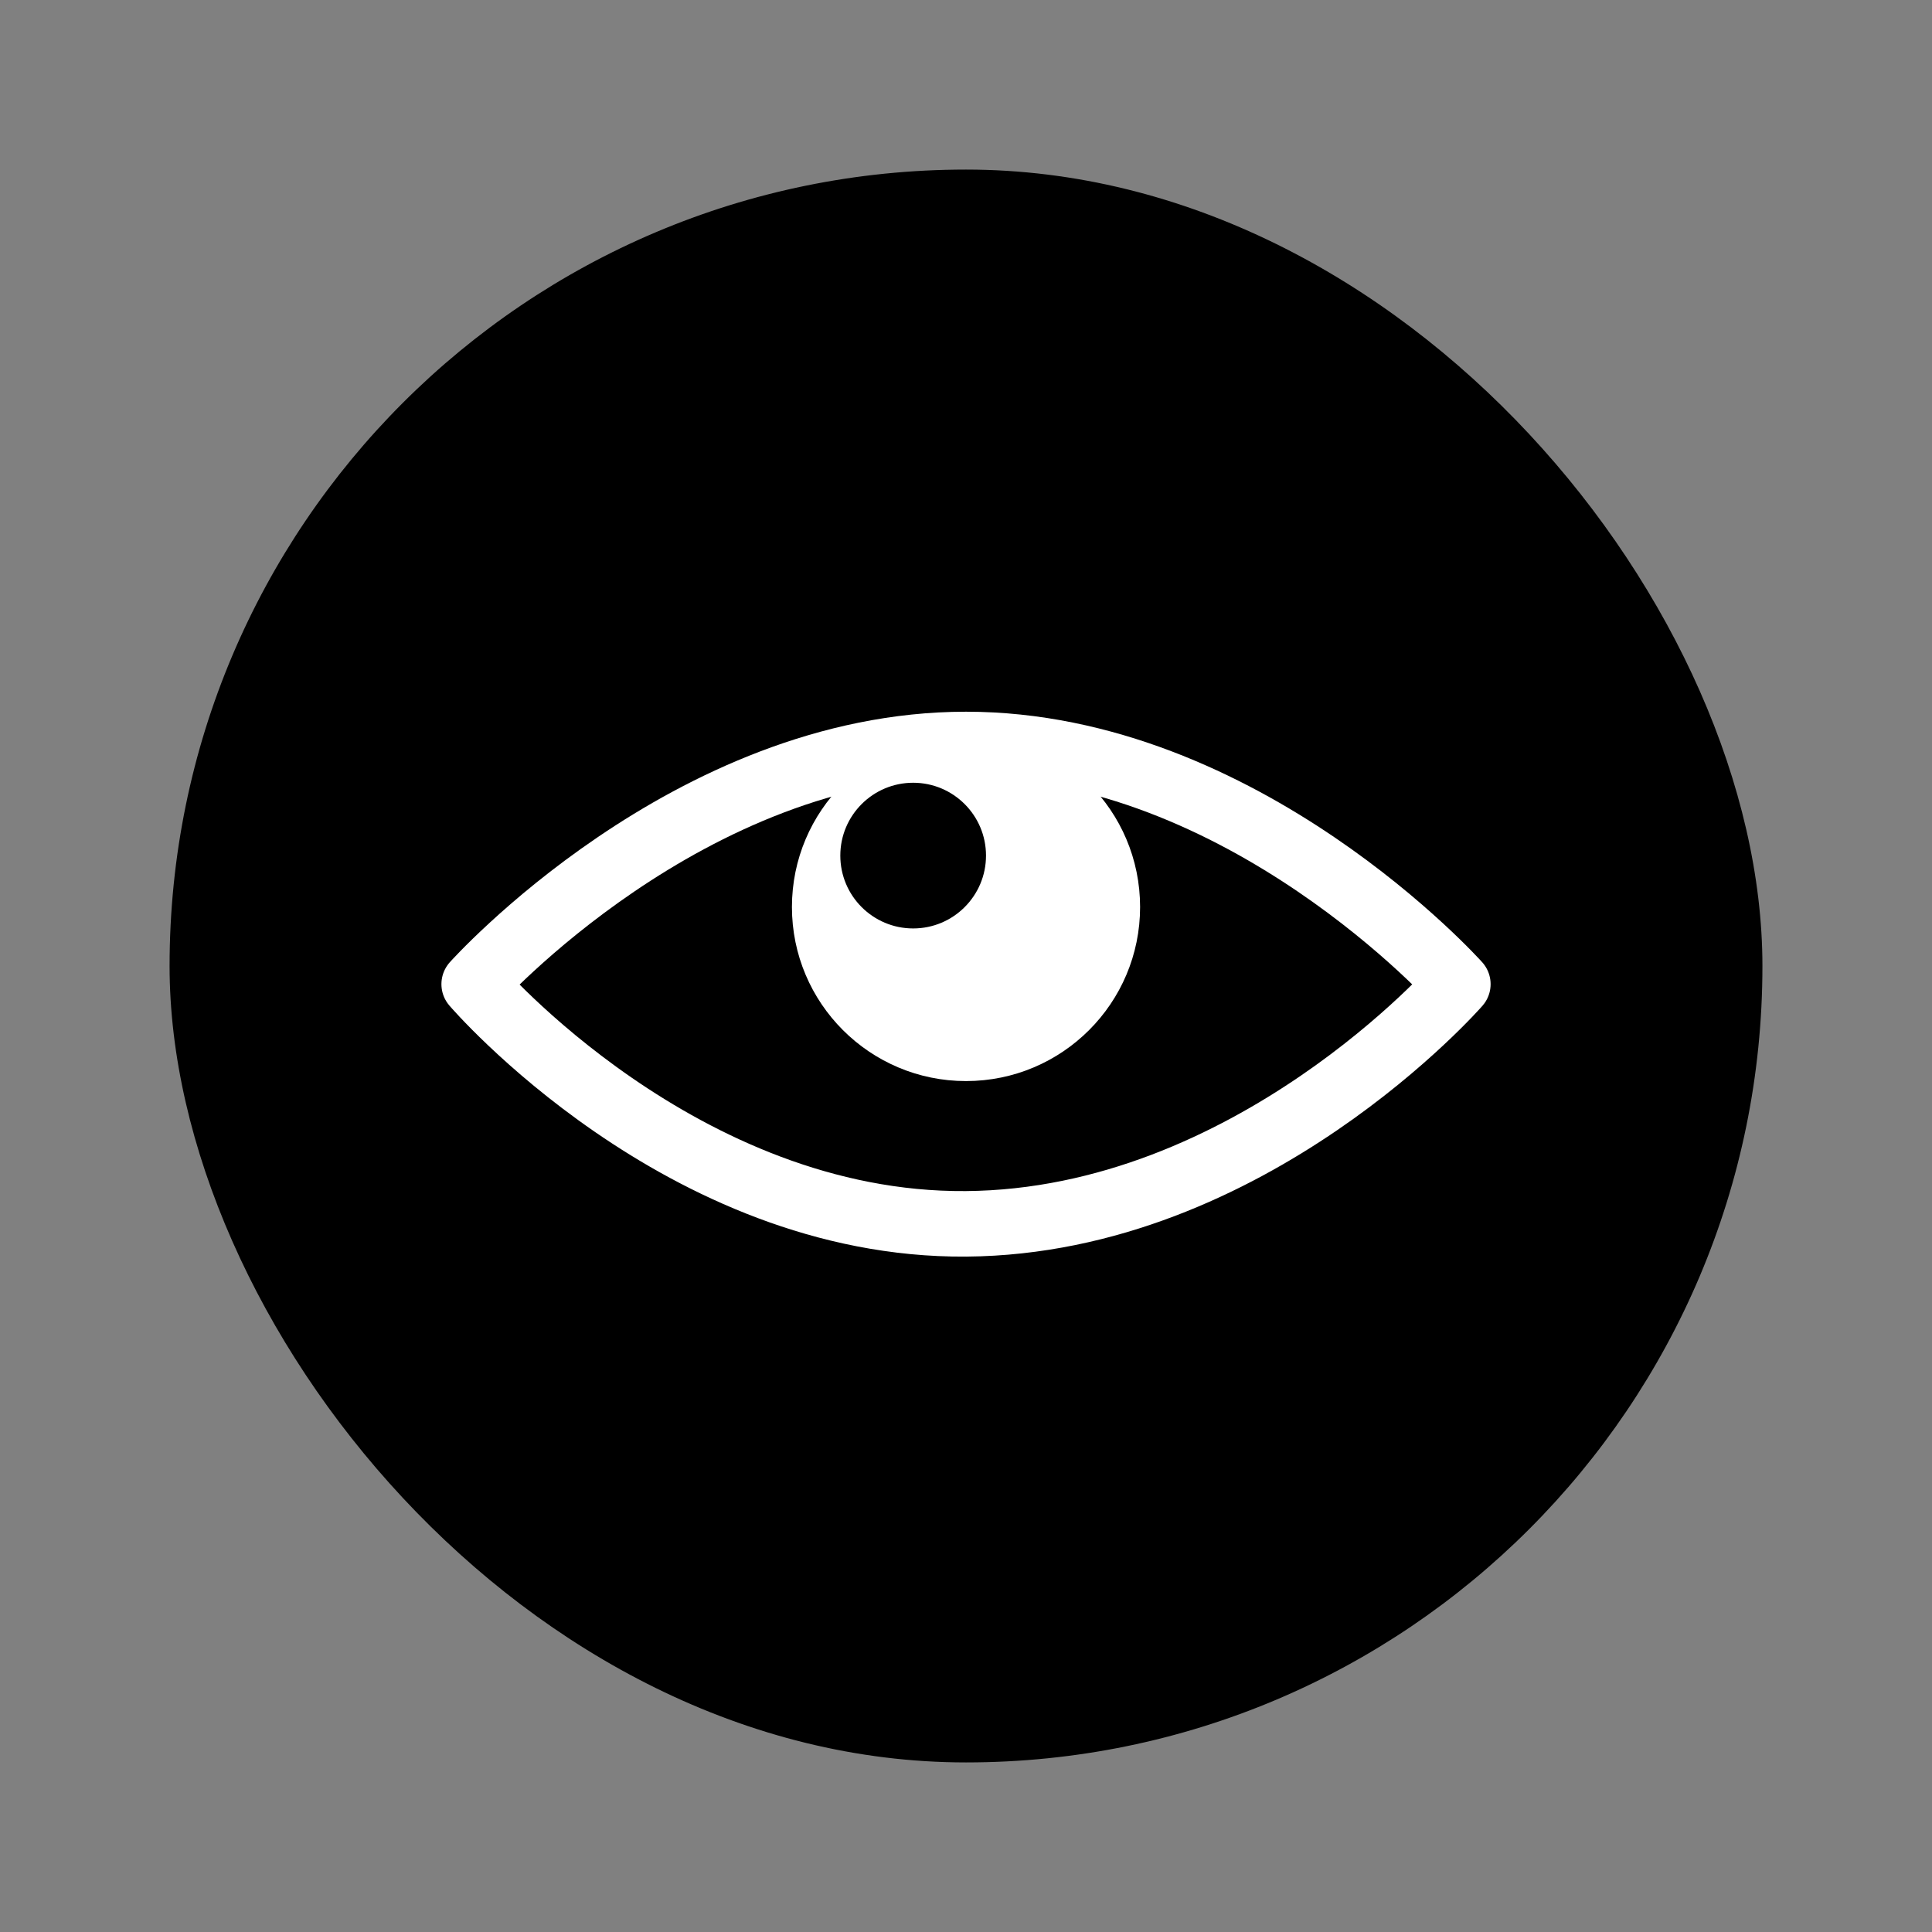 <?xml version="1.0" encoding="UTF-8" standalone="no"?>
<svg
   width="256"
   height="256"
   viewBox="0 0 67.733 67.733"
   version="1.1"
   id="svg2236"
   inkscape:version="1.1.1 (3bf5ae0d25, 2021-09-20)"
   sodipodi:docname="چشم.svg"
   inkscape:export-filename="/media/labtaq/4F12-CA1D/خ خ/pizh.ir/۰۰.۰۷/نگارخانه/ریز.png"
   inkscape:export-xdpi="192.00002"
   inkscape:export-ydpi="192.00002"
   xmlns:inkscape="http://www.inkscape.org/namespaces/inkscape"
   xmlns:sodipodi="http://sodipodi.sourceforge.net/DTD/sodipodi-0.dtd"
   xmlns="http://www.w3.org/2000/svg"
   xmlns:svg="http://www.w3.org/2000/svg"
   xmlns:rdf="http://www.w3.org/1999/02/22-rdf-syntax-ns#"
   xmlns:cc="http://creativecommons.org/ns#"
   xmlns:dc="http://purl.org/dc/elements/1.1/">
  <rect x="0" y="0" width="67.733" height="67.733" fill="#808080" stroke="none"/>
  <defs
     id="defs2230">
    <inkscape:path-effect
       simplifyJustCoalesce="false"
       simplifyindividualpaths="false"
       simplify_just_coalesce="false"
       simplify_individual_paths="false"
       helper_size="0"
       smooth_angles="360"
       threshold="0"
       steps="1"
       is_visible="true"
       id="path-effect1194"
       effect="simplify" />
    <clipPath
       clipPathUnits="userSpaceOnUse"
       id="clipPath4245">
      <rect
         ry="17.002"
         rx="17.002"
         y="252.963"
         x="200.61"
         height="34.005"
         width="34.005"
         id="rect4247"
         style="fill:#fff6d5;fill-opacity:1;stroke-width:33.047;stroke-linecap:round;stroke-linejoin:round;stroke-dashoffset:6.63;paint-order:fill markers stroke" />
    </clipPath>
    <inkscape:path-effect
       effect="simplify"
       id="path-effect2213"
       is_visible="true"
       steps="1"
       threshold="0"
       smooth_angles="360"
       helper_size="0"
       simplify_individual_paths="false"
       simplify_just_coalesce="false"
       simplifyindividualpaths="false"
       simplifyJustCoalesce="false" />
    <clipPath
       clipPathUnits="userSpaceOnUse"
       id="clipPath1917">
      <path
         style="color:#000000;font-style:normal;font-variant:normal;font-weight:normal;font-stretch:normal;font-size:medium;line-height:normal;font-family:sans-serif;font-variant-ligatures:normal;font-variant-position:normal;font-variant-caps:normal;font-variant-numeric:normal;font-variant-alternates:normal;font-feature-settings:normal;text-indent:0;text-align:start;text-decoration:none;text-decoration-line:none;text-decoration-style:solid;text-decoration-color:#000000;letter-spacing:normal;word-spacing:normal;text-transform:none;writing-mode:lr-tb;direction:ltr;text-orientation:mixed;dominant-baseline:auto;baseline-shift:baseline;text-anchor:start;white-space:normal;shape-padding:0;clip-rule:nonzero;display:inline;overflow:visible;visibility:visible;opacity:1;isolation:auto;mix-blend-mode:normal;color-interpolation:sRGB;color-interpolation-filters:linearRGB;solid-color:#000000;solid-opacity:1;vector-effect:none;fill:#808080;fill-opacity:1;fill-rule:nonzero;stroke:none;stroke-width:2.765;stroke-linecap:round;stroke-linejoin:round;stroke-miterlimit:4;stroke-dasharray:none;stroke-dashoffset:0;stroke-opacity:1;color-rendering:auto;image-rendering:auto;shape-rendering:auto;text-rendering:auto;enable-background:accumulate"
         d="m 46.136,248.356 a 1.383,1.383 0 0 0 -1.5,1.397 c 0,0 -1.85e-4,2.237 -1.85e-4,4.49 0,1.583 -0.976,3.105 -3.105,3.105 -1.701,0 -3.235,0.536 -4.298,1.609 -1.062,1.074 -1.573,2.598 -1.573,4.261 -2e-6,1.1 -0.322,1.819 -0.815,2.306 -0.493,0.487 -1.222,0.8 -2.292,0.8 -1.59,0 -3.099,0.41 -4.207,1.446 -1.107,1.036 -1.664,2.602 -1.664,4.425 0,1.254 -0.366,1.925 -0.88,2.382 -0.514,0.458 -1.286,0.724 -2.227,0.724 -2.406,0 -4.488,1e-5 -4.488,1e-5 a 1.383,1.383 0 1 0 2.12e-4,2.764 c 0,0 2.082,-2e-5 4.488,-10e-6 1.465,0 2.938,-0.417 4.067,-1.423 1.129,-1.006 1.804,-2.579 1.804,-4.448 0,-1.3 0.33,-1.977 0.788,-2.405 0.458,-0.428 1.192,-0.701 2.319,-0.701 1.647,10e-6 3.164,-0.538 4.236,-1.598 1.072,-1.06 1.635,-2.587 1.635,-4.273 0,-1.122 0.306,-1.842 0.775,-2.316 0.469,-0.474 1.181,-0.788 2.332,-0.788 3.574,0 5.871,-2.948 5.871,-5.871 0,-2.253 1.88e-4,-4.49 1.88e-4,-4.49 a 1.383,1.383 0 0 0 -1.266,-1.397 z"
         id="path1919"
         inkscape:connector-curvature="0" />
    </clipPath>
  </defs>
  <sodipodi:namedview
     id="base"
     pagecolor="#737373"
     bordercolor="#666666"
     borderopacity="1.0"
     inkscape:pageopacity="0"
     inkscape:pageshadow="2"
     inkscape:zoom="1.3264277"
     inkscape:cx="92.353318"
     inkscape:cy="117.60912"
     inkscape:document-units="mm"
     inkscape:current-layer="layer1"
     showgrid="false"
     inkscape:window-width="1322"
     inkscape:window-height="739"
     inkscape:window-x="0"
     inkscape:window-y="0"
     inkscape:window-maximized="1"
     units="px"
     inkscape:snap-global="false"
     inkscape:snap-page="true"
     inkscape:snap-bbox="true"
     inkscape:bbox-paths="true"
     inkscape:bbox-nodes="true"
     inkscape:snap-bbox-edge-midpoints="true"
     inkscape:snap-bbox-midpoints="true"
     inkscape:object-paths="true"
     inkscape:snap-intersection-paths="true"
     inkscape:object-nodes="true"
     inkscape:snap-smooth-nodes="true"
     inkscape:snap-midpoints="true"
     inkscape:snap-object-midpoints="true"
     inkscape:snap-center="true"
     inkscape:snap-text-baseline="true"
     showguides="false"
     inkscape:guide-bbox="true"
     inkscape:document-rotation="0"
     inkscape:pagecheckerboard="0">
    <sodipodi:guide
       position="42.187,42.181"
       orientation="0,1"
       id="guide1037"
       inkscape:locked="false" />
    <sodipodi:guide
       position="126.055,28.443"
       orientation="1,0"
       id="guide1039"
       inkscape:locked="false" />
    <sodipodi:guide
       position="25.553,25.547"
       orientation="1,0"
       id="guide978"
       inkscape:locked="false" />
    <sodipodi:guide
       position="31.097,31.091"
       orientation="0,1"
       id="guide980"
       inkscape:locked="false" />
    <sodipodi:guide
       position="47.731,47.725"
       orientation="1,0"
       id="guide982"
       inkscape:locked="false" />
    <sodipodi:guide
       position="42.187,42.181"
       orientation="1,0"
       id="guide984"
       inkscape:locked="false" />
    <sodipodi:guide
       position="31.097,31.091"
       orientation="1,0"
       id="guide986"
       inkscape:locked="false" />
    <sodipodi:guide
       position="36.642,36.636"
       orientation="1,0"
       id="guide988"
       inkscape:locked="false" />
    <sodipodi:guide
       position="36.642,36.636"
       orientation="0,1"
       inkscape:locked="false"
       id="guide990" />
    <sodipodi:guide
       position="25.553,25.547"
       orientation="0,1"
       id="guide1023"
       inkscape:locked="false" />
    <sodipodi:guide
       position="20.007,20.003"
       orientation="1,0"
       id="guide911"
       inkscape:locked="false" />
    <sodipodi:guide
       position="47.731,47.725"
       orientation="0,1"
       id="guide913"
       inkscape:locked="false" />
    <sodipodi:guide
       position="20.007,20.003"
       orientation="0,1"
       id="guide915"
       inkscape:locked="false" />
  </sodipodi:namedview>
  <g
     inkscape:label="Layer 1"
     inkscape:groupmode="layer"
     id="layer1"
     transform="translate(0,-229.267)">
    <rect
       style="fill:#000000;fill-opacity:1;stroke:none;stroke-width:3;stroke-linecap:round;stroke-linejoin:round;stroke-miterlimit:4;stroke-dasharray:none"
       id="rect3156"
       width="55.843"
       height="55.843"
       x="5.945"
       y="235.212"
       rx="33.867"
       ry="33.867" />
    <path
       id="circle1606"
       style="fill:#ffffff;stroke:none;stroke-width:1.488;stroke-linecap:round;stroke-linejoin:round;stroke-miterlimit:4;stroke-dasharray:none"
       d="m 33.867,254.962 c -3.37,1.3e-4 -6.103,2.732 -6.103,6.103 -1.42e-4,3.371 2.732,6.103 6.103,6.103 3.371,-1.4e-4 6.103,-2.733 6.103,-6.103 -1.34e-4,-3.37 -2.732,-6.103 -6.103,-6.103 z m -1.853,1.747 c 1.411,5e-5 2.554,1.144 2.554,2.554 -6.1e-5,1.411 -1.144,2.554 -2.554,2.554 -1.411,-7e-5 -2.554,-1.144 -2.554,-2.554 6.2e-5,-1.411 1.144,-2.554 2.554,-2.554 z"
       sodipodi:nodetypes="cscscccccc" />
    <path
       id="circle1626"
       style="fill:none;stroke:#ffffff;stroke-width:2.297;stroke-linecap:round;stroke-linejoin:round"
       d="m 51.11,263.77 c 0,0 -7.264,8.326 -17.243,8.403 -9.98,0.077 -17.243,-8.403 -17.243,-8.403 0,0 7.518,-8.403 17.243,-8.403 9.725,0 17.243,8.403 17.243,8.403 z"
       sodipodi:nodetypes="czczc" />
  </g>
</svg>
